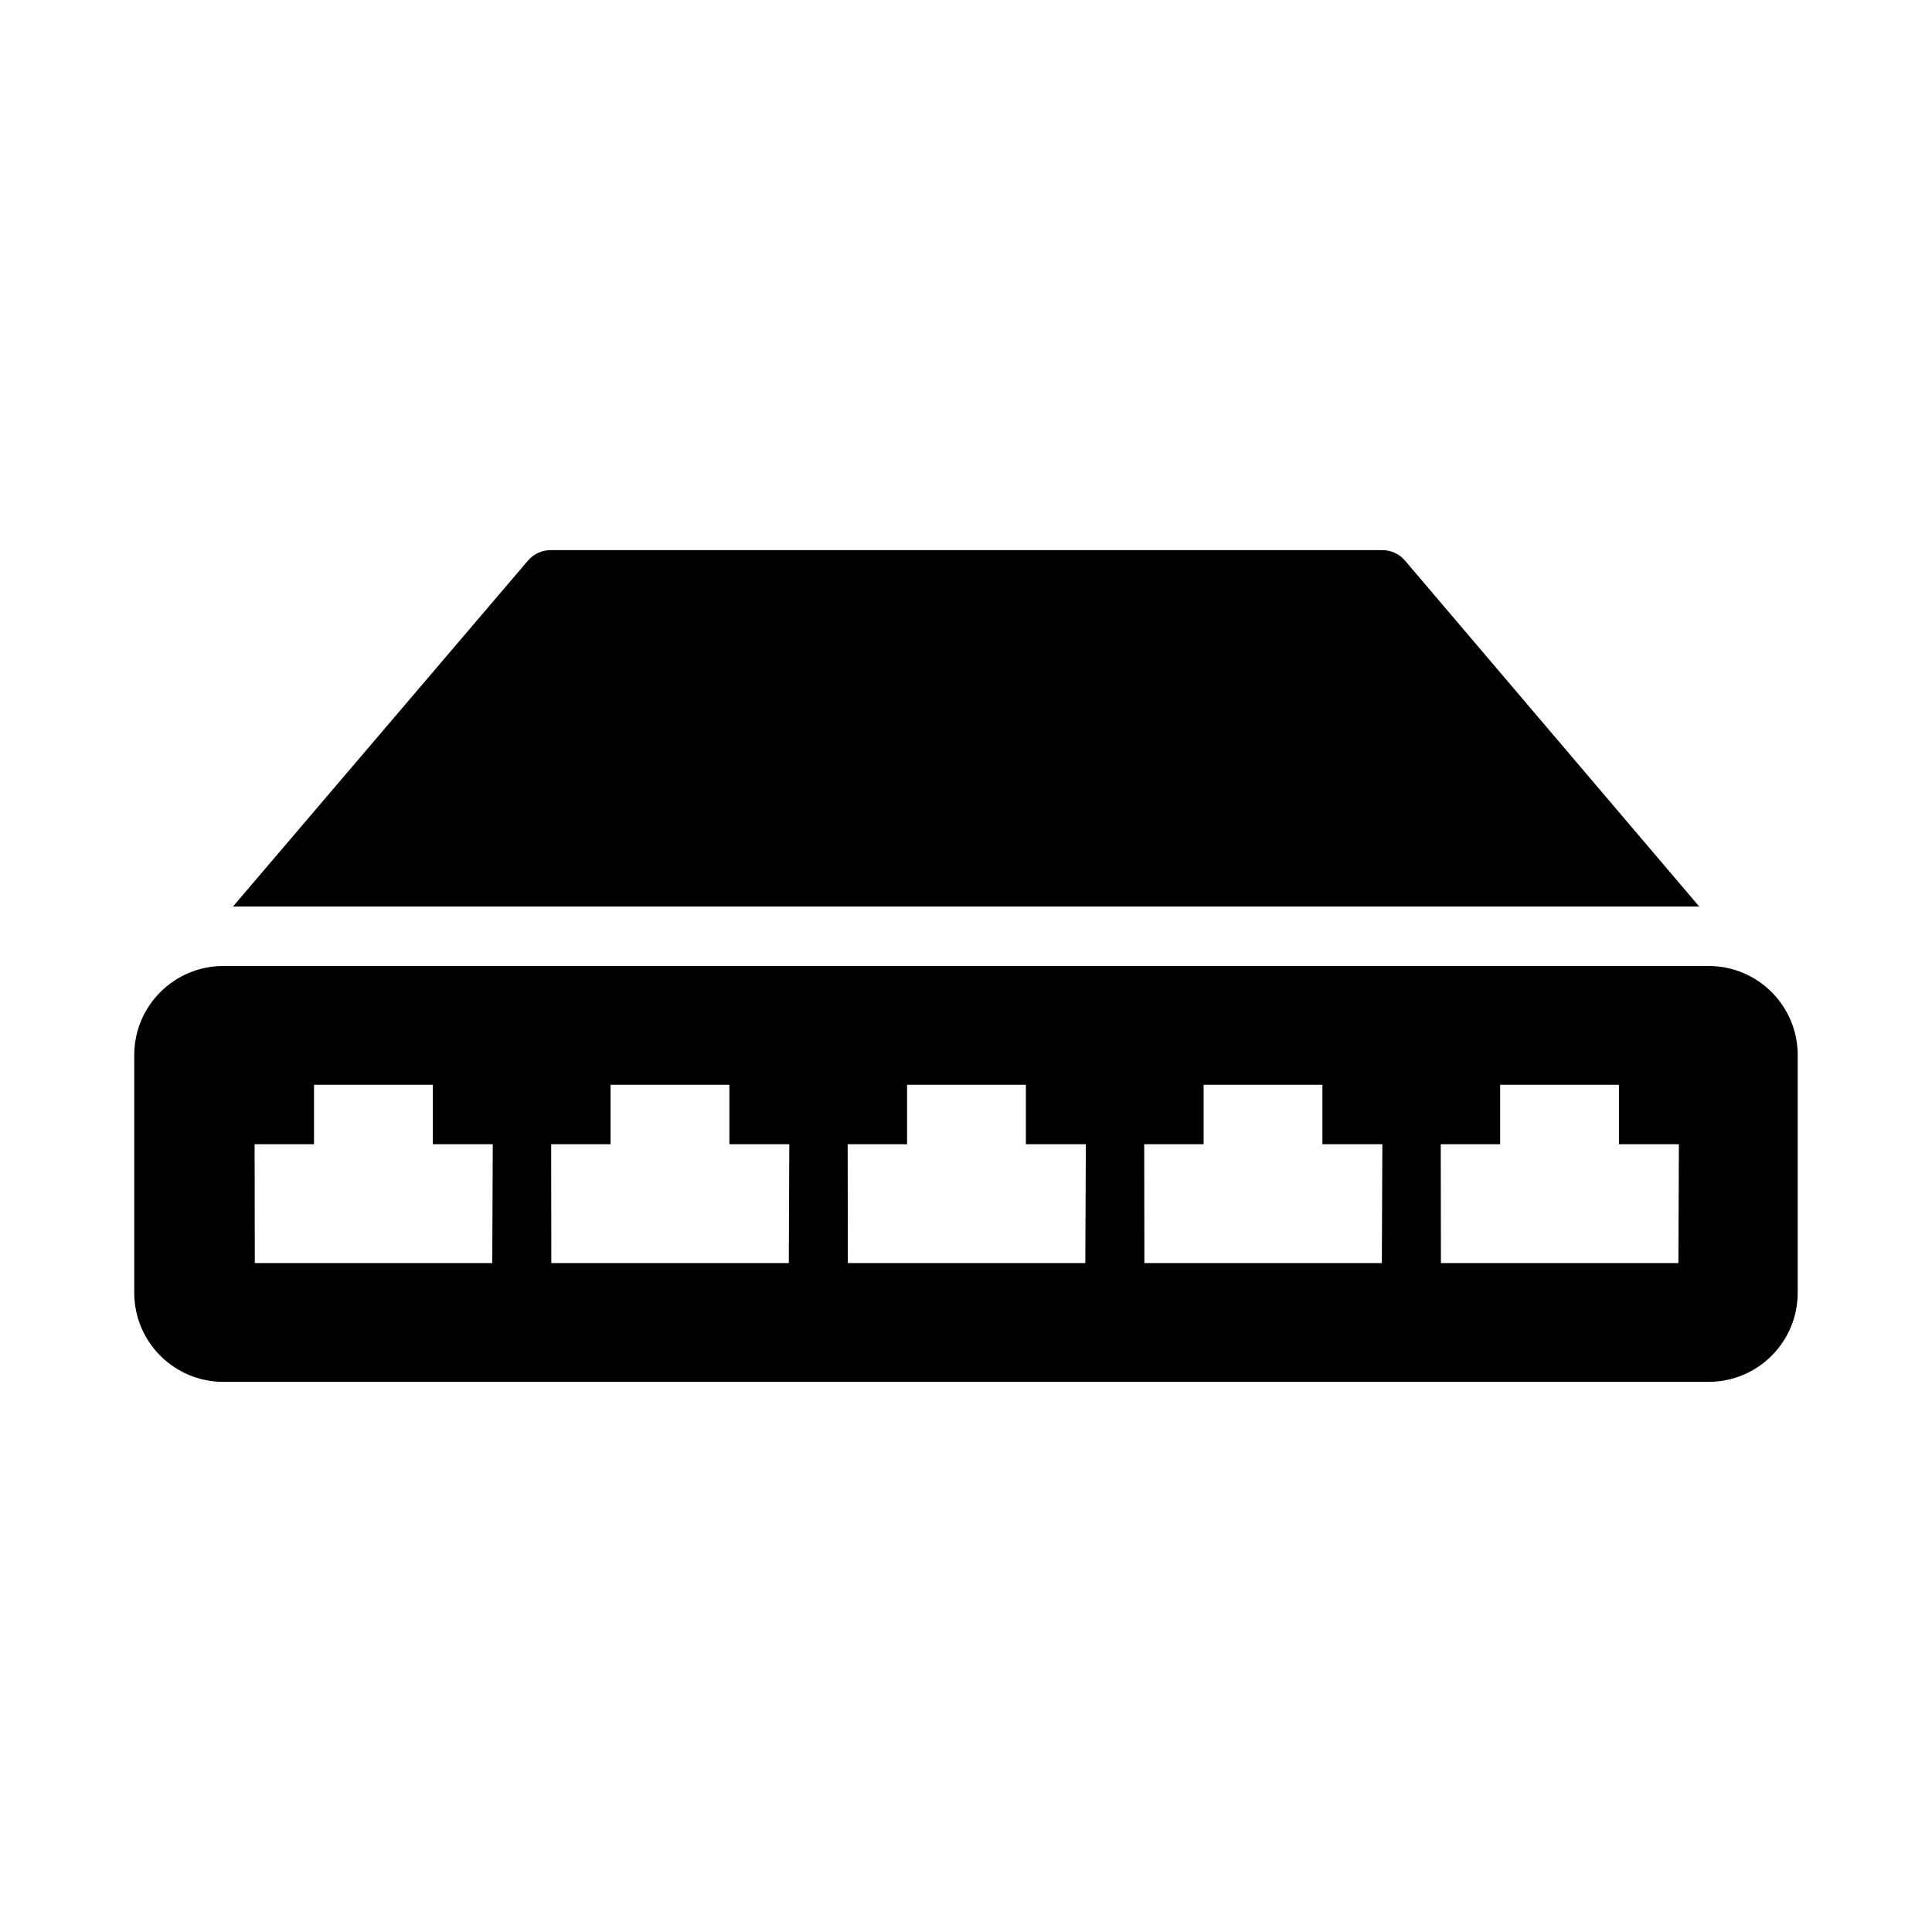 <?xml version="1.0" encoding="UTF-8"?>
<!-- Uploaded to: SVG Repo, www.svgrepo.com, Generator: SVG Repo Mixer Tools -->
<svg fill="#000000" width="800px" height="800px" version="1.1" viewBox="144 144 512 512" xmlns="http://www.w3.org/2000/svg">
 <g fill-rule="evenodd">
  <path d="m205.73 384.25h388.59l-77.98-91.691c-1.496-1.754-3.684-2.769-6-2.769h-220.42c-2.297 0-4.496 1.008-5.992 2.762l-78.199 91.703z"/>
  <path d="m620.41 486.59v-62.977c0-13.043-10.57-23.617-23.617-23.617h-393.6c-13.043 0-23.617 10.57-23.617 23.617v62.977c0 13.043 10.57 23.617 23.617 23.617h393.6c13.043 0 23.617-10.57 23.617-23.617zm-47.367-39.359v-15.742h-31.488v15.742h-15.742l0.047 31.488h62.93l0.133-31.488zm-78.586 0v-15.742h-31.488v15.742h-15.742l0.047 31.488h62.93l0.133-31.488zm-78.586 0v-15.742h-31.488v15.742h-15.742l0.047 31.488h62.93l0.141-31.488zm-78.578 0v-15.742h-31.488v15.742h-15.742l0.039 31.488h62.938l0.133-31.488zm-78.586 0v-15.742h-31.488v15.742h-15.742l0.047 31.488h62.93l0.133-31.488z"/>
 </g>
</svg>